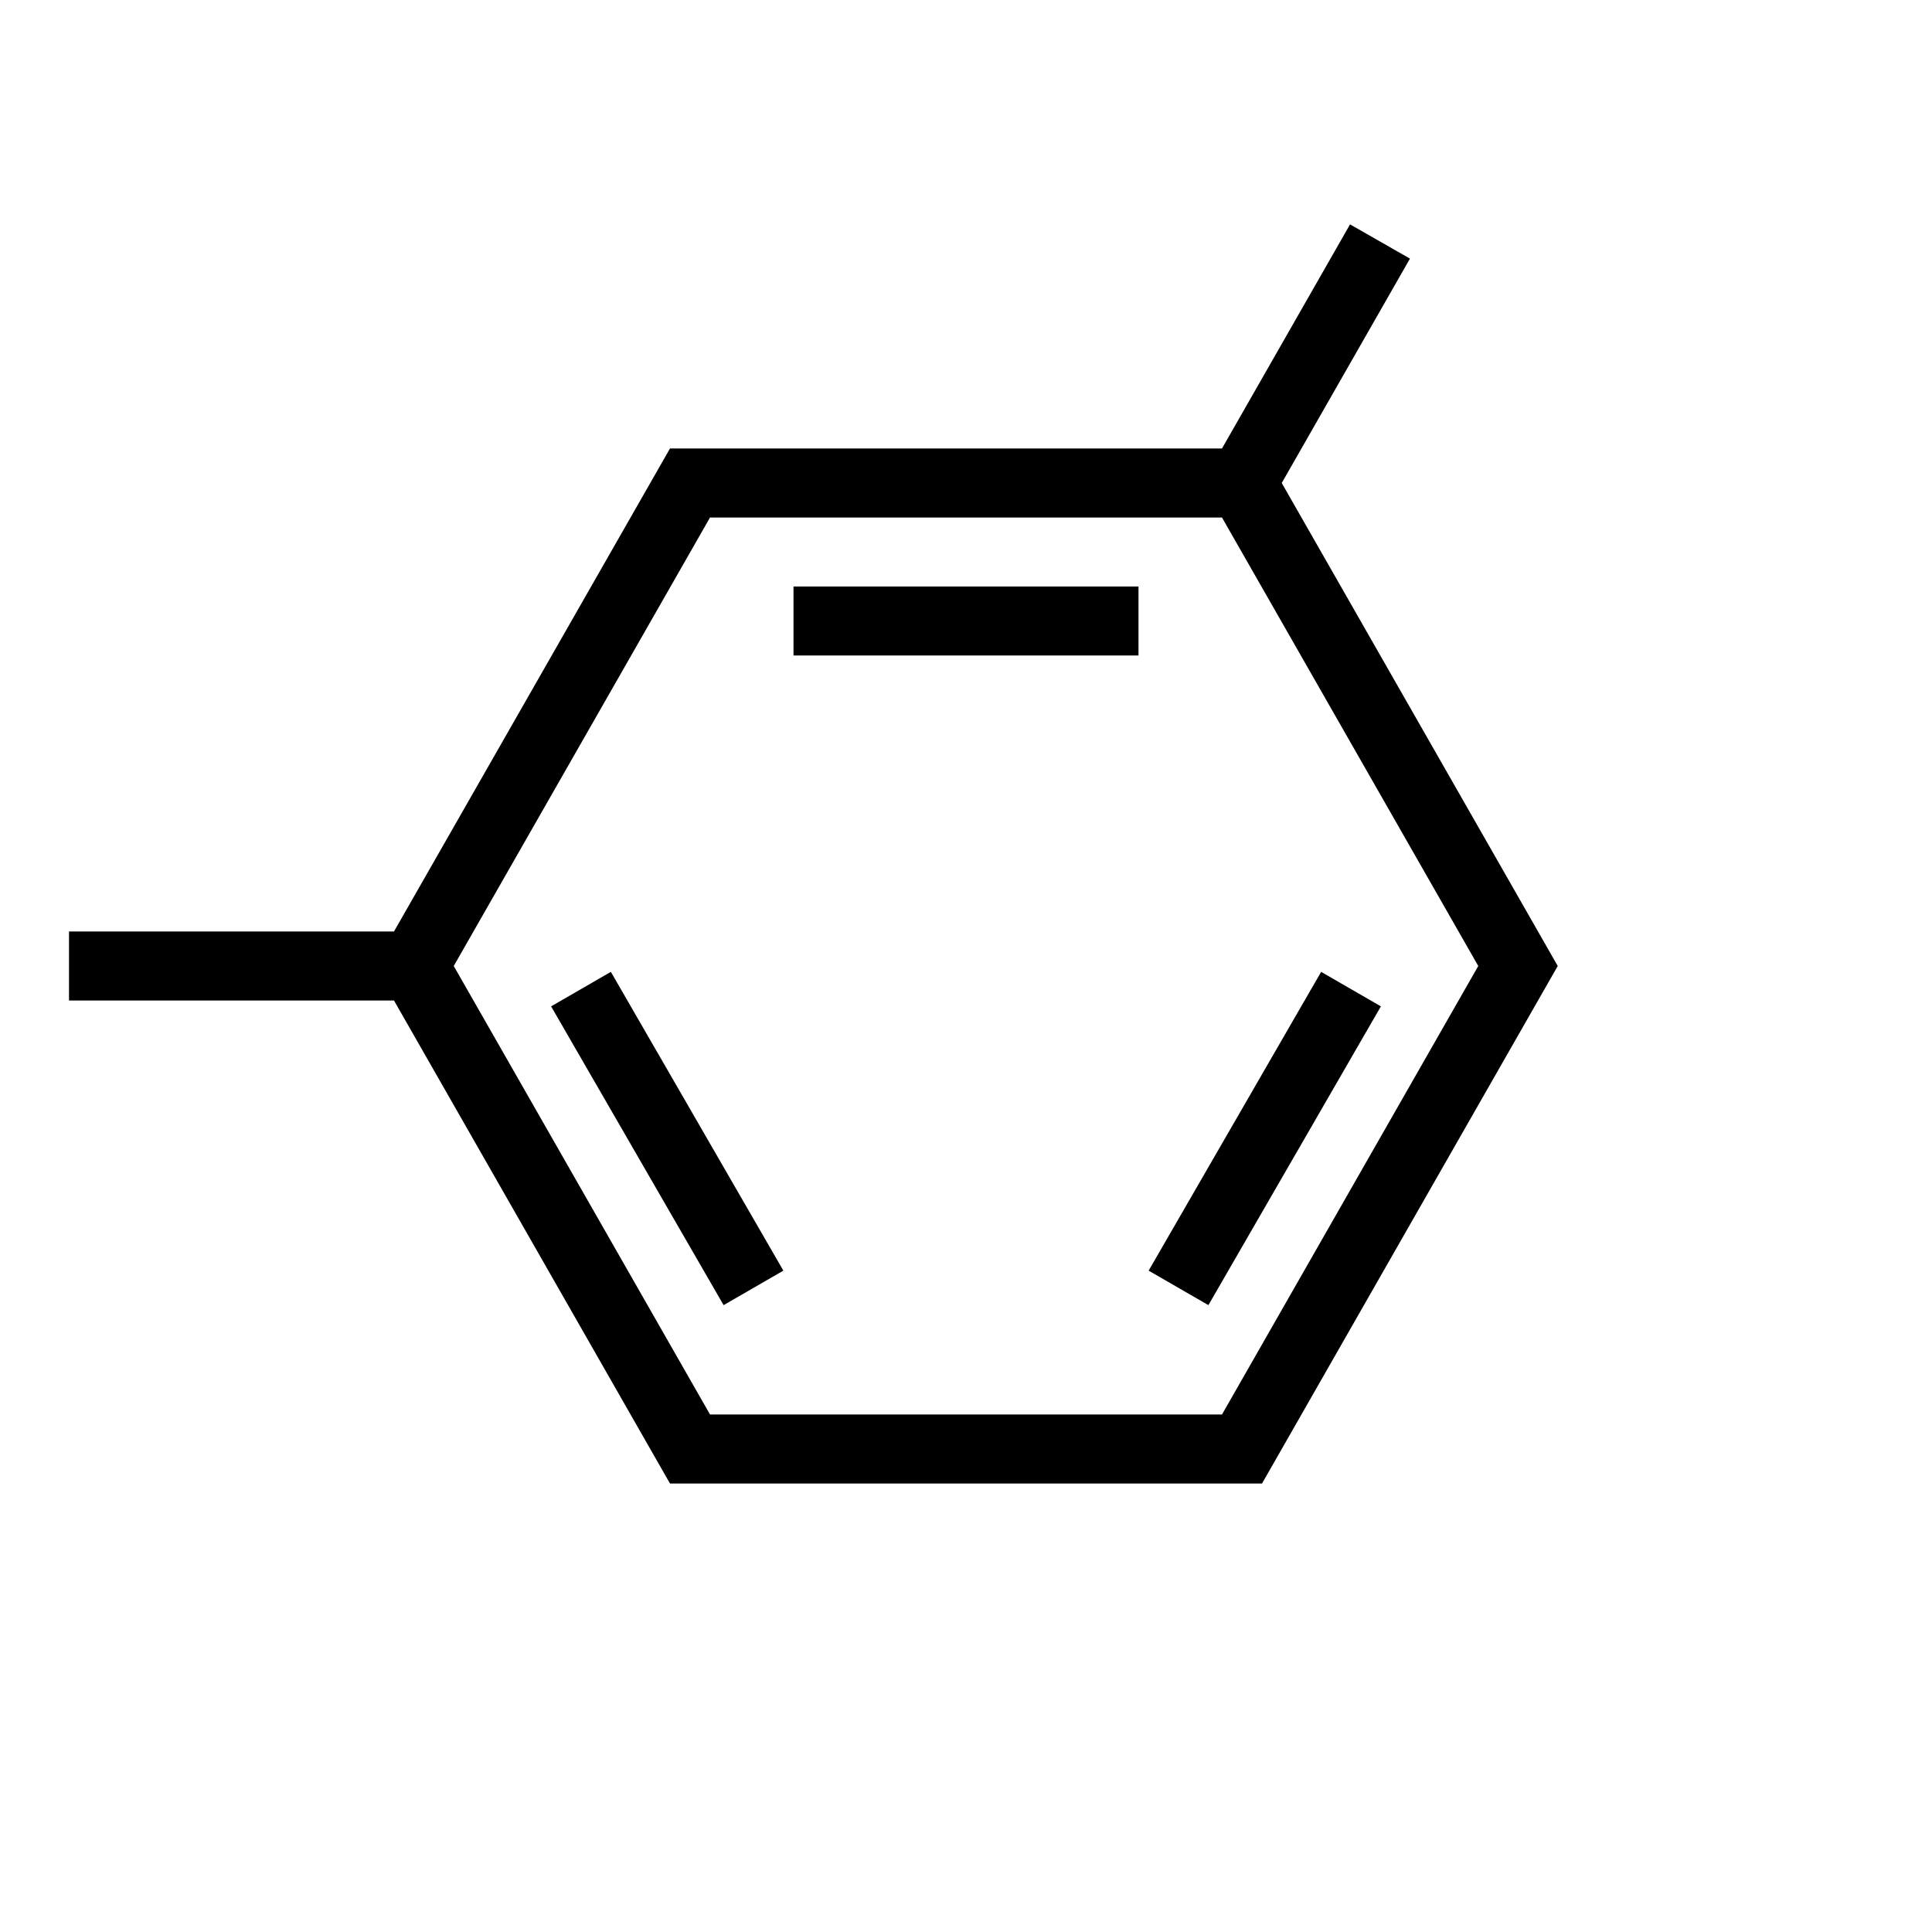<svg width="56" height="56" viewBox="0 0 56 56" fill="none" xmlns="http://www.w3.org/2000/svg">
<path d="M12 28L20 14H36M12 28L20 42H36L44 28L36 14M12 28H2M36 14L40 7M16.84 28.67L21.84 37.33M33 18L23 18M34.16 37.33L39.16 28.67" stroke="black" stroke-width="2"/>
</svg>
